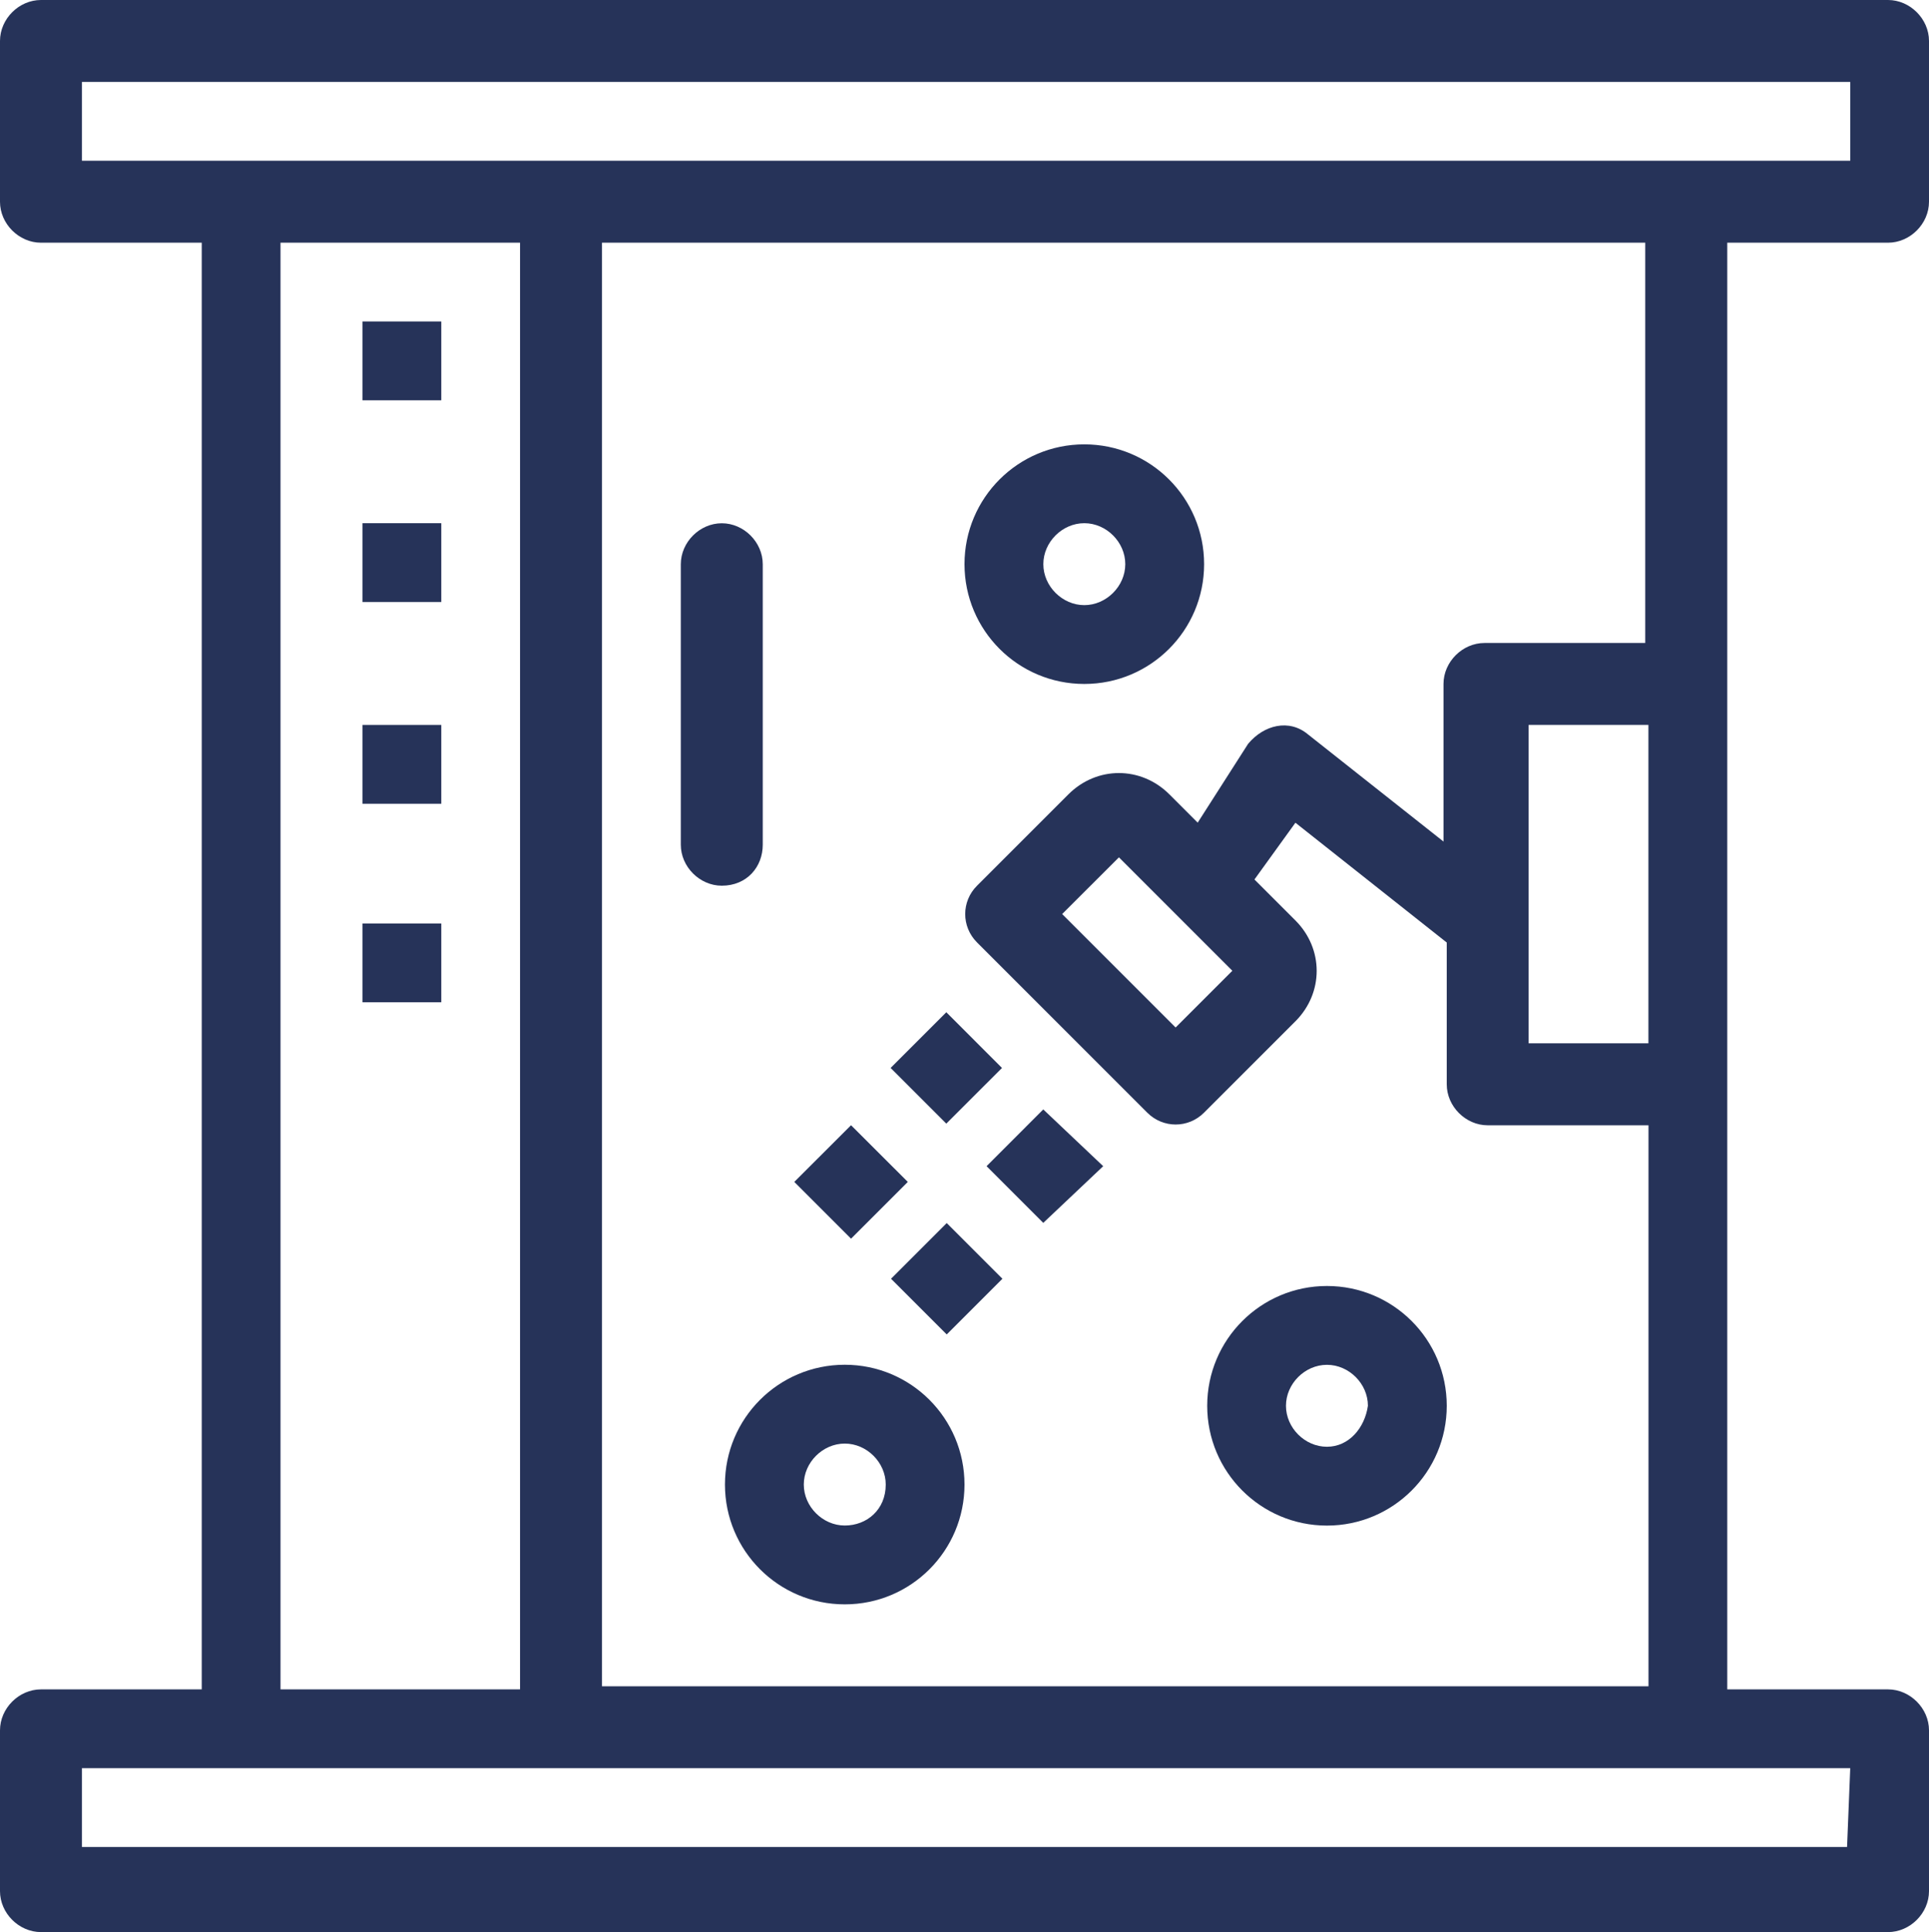 <svg xmlns="http://www.w3.org/2000/svg" id="Layer_1" data-name="Layer 1" viewBox="0 0 267.44 267.88"><defs><style>      .cls-1 {        fill: #263359;        stroke-width: 0px;      }    </style></defs><g id="_1184_Bath_Bathroom_Cleaning_Shower" data-name="1184, Bath, Bathroom, Cleaning, Shower"><g><path class="cls-1" d="m239.47,33.65h22.29c3.06,0,5.68-2.62,5.68-5.68V5.68c0-3.06-2.63-5.68-5.68-5.68H5.68C2.62,0,0,2.62,0,5.68v22.29c0,3.06,2.62,5.68,5.68,5.68h22.29v200.58H5.68c-3.06,0-5.68,2.62-5.68,5.68v22.29c0,3.06,2.62,5.68,5.68,5.68h256.08c3.06,0,5.68-2.62,5.68-5.68v-22.29c0-3.06-2.63-5.68-5.68-5.68h-22.29V33.65Zm-10.93,111h-16.61v-44.14h16.61v44.14ZM11.36,11.36h245.16v10.93H11.36v-10.93Zm27.53,22.29h33.21v200.58h-33.21V33.65Zm217.18,222.43H11.36v-10.93h245.16l-.44,10.93h0Zm-172.61-22.29V33.65h144.64v55.5h-22.29c-3.06,0-5.68,2.62-5.68,5.68v21.85l-18.79-14.86c-2.62-2.19-6.12-1.31-8.3,1.31l-6.99,10.93-3.93-3.93c-3.94-3.93-10.05-3.93-13.99,0l-12.67,12.67c-2.19,2.18-2.19,5.68,0,7.87l23.6,23.6c2.19,2.19,5.68,2.19,7.87,0l12.67-12.67c3.93-3.93,3.93-10.05,0-13.98l-5.68-5.68,5.68-7.87,20.98,16.61v19.66c0,3.06,2.62,5.68,5.68,5.68h22.29v77.78H83.47Zm87.4-99.2l-7.87,7.87-15.73-15.73,7.87-7.86,15.73,15.73Z"></path><polygon class="cls-1" points="136.78 161.69 144.64 169.55 152.95 161.69 144.64 153.82 136.78 161.69"></polygon><rect class="cls-1" x="125.74" y="142.59" width="10.92" height="10.92" transform="translate(-66.26 136.12) rotate(-44.99)"></rect><rect class="cls-1" x="125.8" y="171.84" width="10.92" height="10.92" transform="translate(-86.93 144.74) rotate(-45)"></rect><polygon class="cls-1" points="125.86 163.87 117.99 156.01 110.12 163.87 117.99 171.74 125.86 163.87"></polygon><path class="cls-1" d="m105.75,117.12v-38.89c0-3.06-2.62-5.68-5.68-5.68s-5.68,2.62-5.68,5.68v38.89c0,3.06,2.62,5.68,5.68,5.68,3.5,0,5.68-2.62,5.68-5.68Z"></path><rect class="cls-1" x="50.25" y="44.57" width="10.93" height="10.93"></rect><rect class="cls-1" x="50.25" y="72.54" width="10.93" height="10.93"></rect><rect class="cls-1" x="50.25" y="100.51" width="10.93" height="10.93"></rect><rect class="cls-1" x="50.25" y="128.04" width="10.93" height="10.92"></rect><path class="cls-1" d="m150.33,94.83c9.18,0,16.61-7.43,16.61-16.61s-7.43-16.61-16.61-16.61-16.61,7.43-16.61,16.61,7.43,16.61,16.61,16.61Zm0-22.29c3.06,0,5.68,2.62,5.68,5.68s-2.63,5.68-5.68,5.68-5.68-2.62-5.68-5.68,2.62-5.68,5.68-5.68Z"></path><path class="cls-1" d="m183.97,178.3c-9.17,0-16.6,7.43-16.6,16.61s7.43,16.61,16.6,16.61,16.61-7.43,16.61-16.61-7.43-16.61-16.61-16.61Zm0,22.29c-3.06,0-5.68-2.62-5.68-5.68s2.62-5.68,5.68-5.68,5.68,2.62,5.68,5.68c-.44,3.06-2.62,5.68-5.68,5.68Z"></path><path class="cls-1" d="m117.12,189.22c-9.18,0-16.61,7.43-16.61,16.61s7.43,16.61,16.61,16.61,16.6-7.43,16.6-16.61-7.43-16.61-16.6-16.61Zm0,22.29c-3.06,0-5.68-2.62-5.68-5.68s2.62-5.68,5.68-5.68,5.68,2.62,5.68,5.68c0,3.49-2.62,5.68-5.68,5.68Z"></path></g></g></svg>